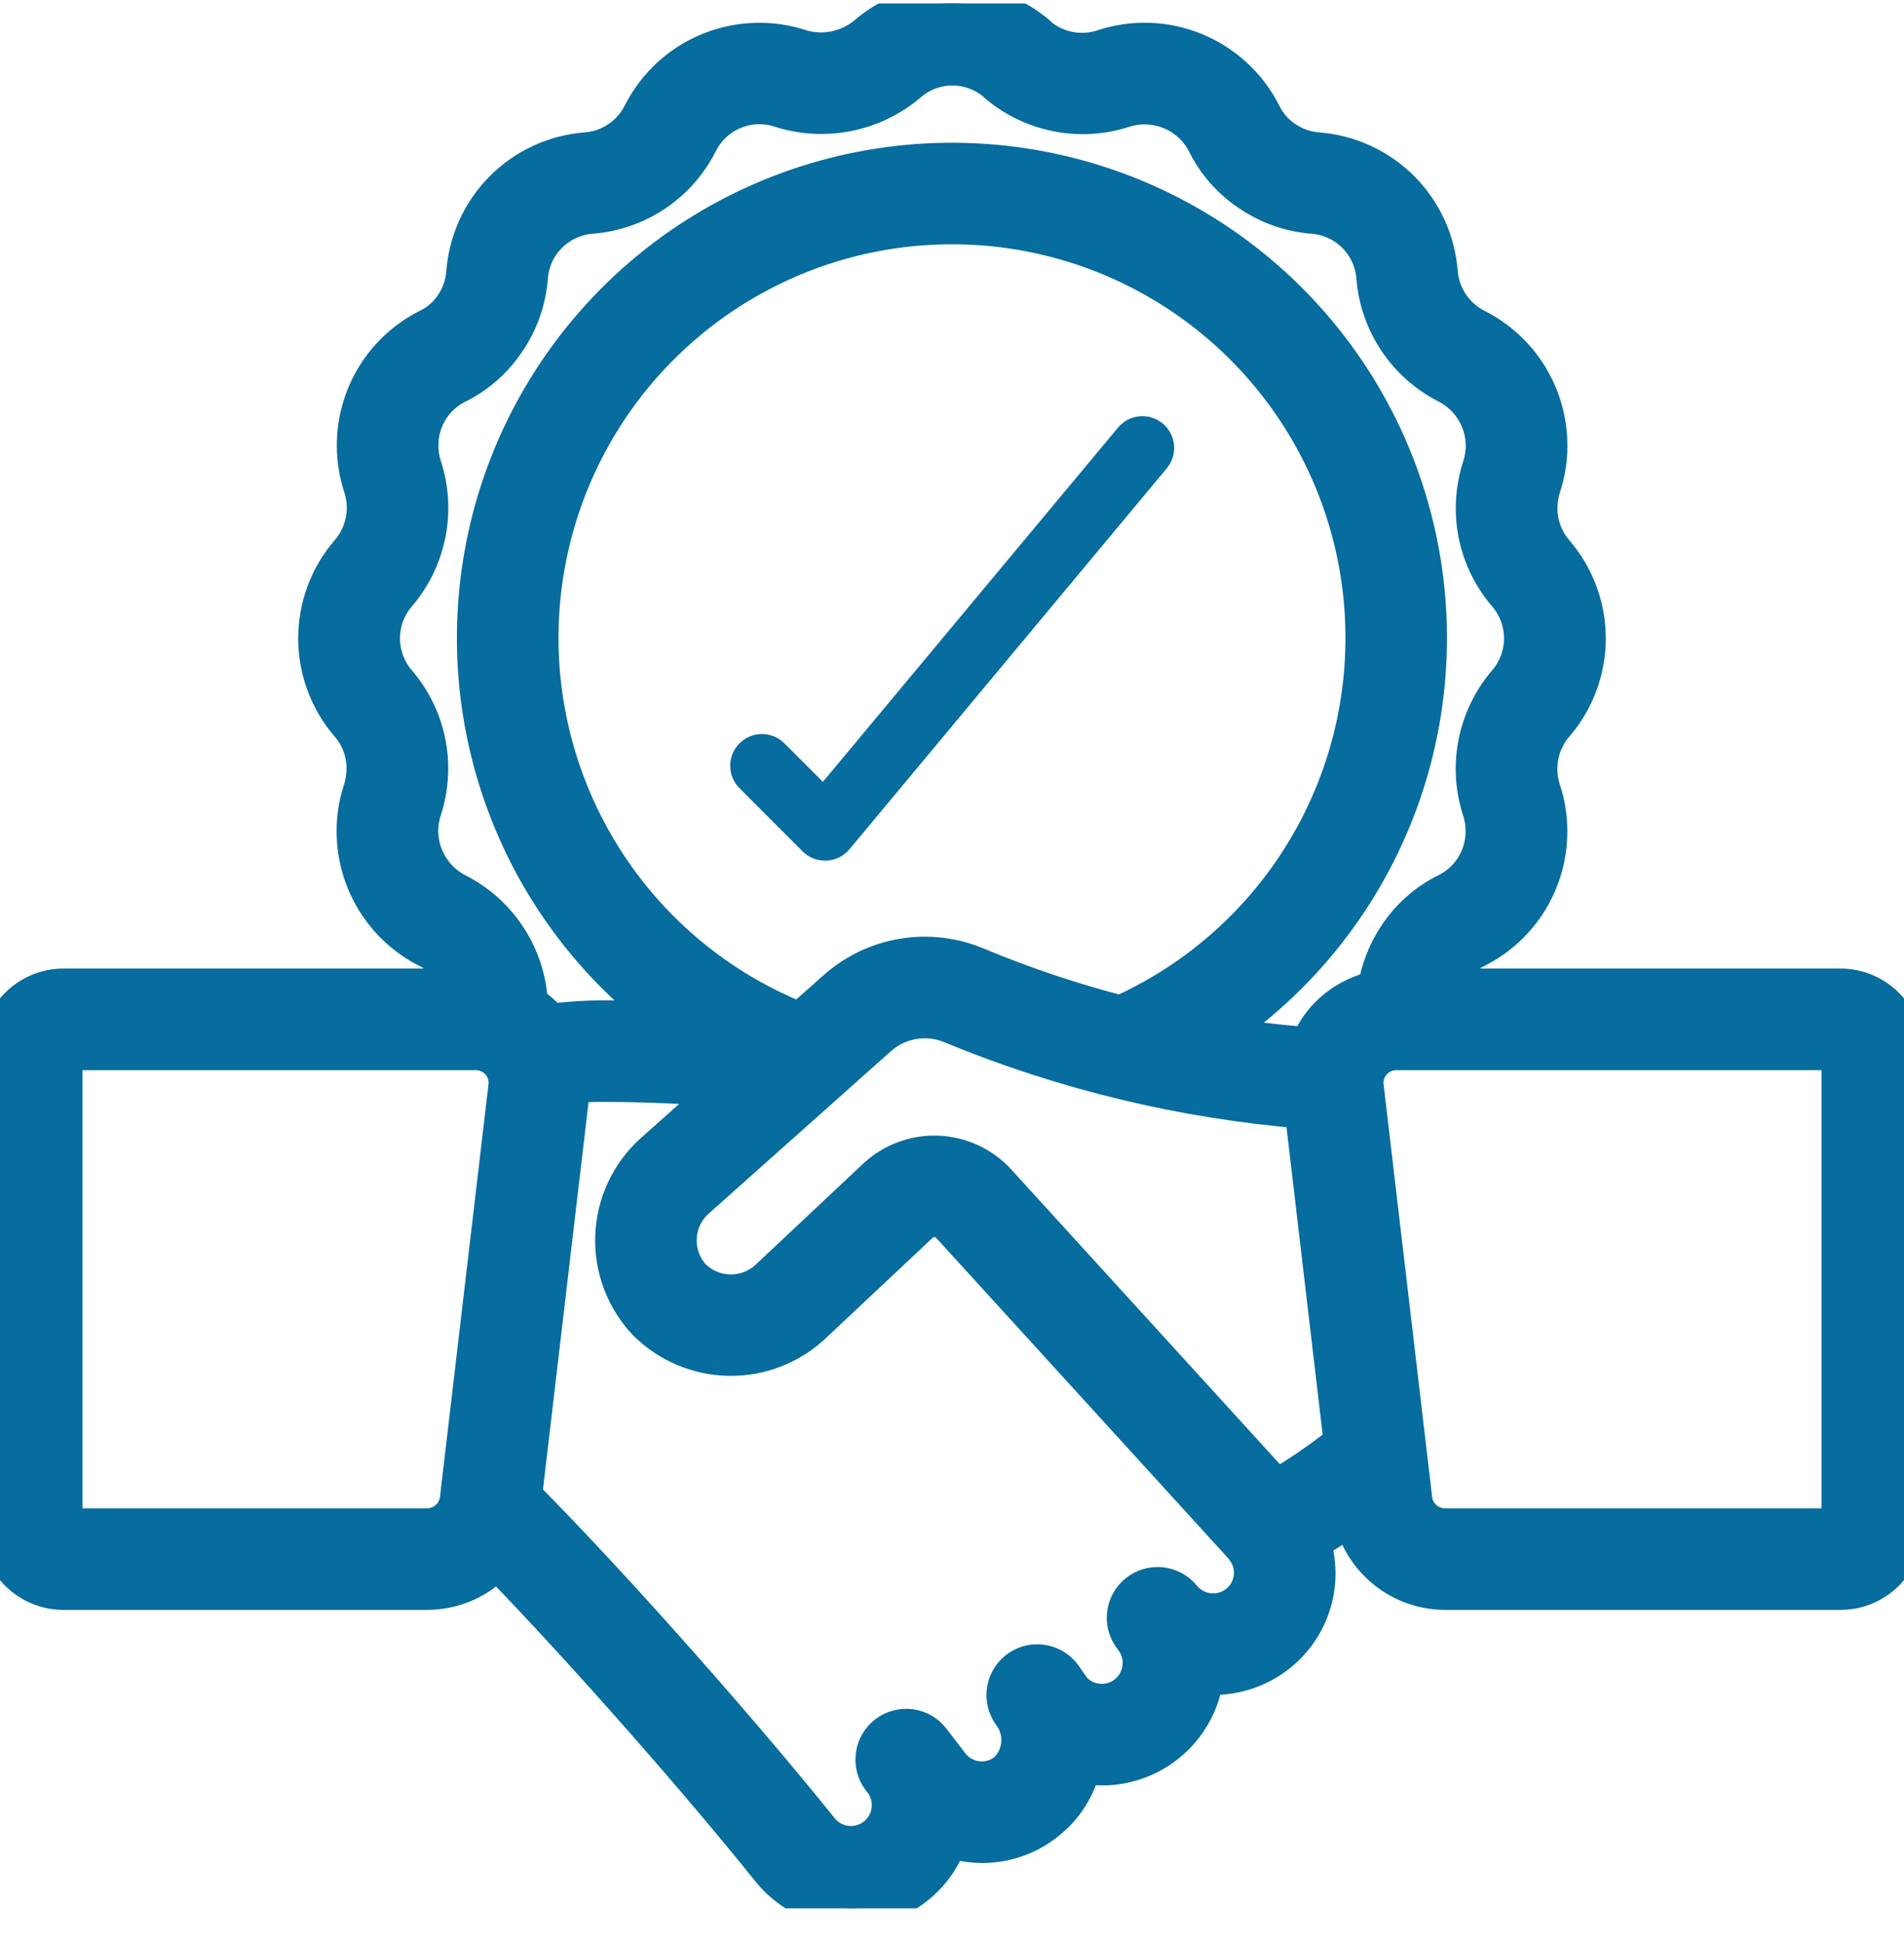 <svg width="50" height="51" viewBox="0 0 50 51" fill="none" xmlns="http://www.w3.org/2000/svg">
<g clip-path="url(#clip0_2110_53)">
<path d="M48.333 25.923H37.872C37.925 25.771 37.998 25.626 38.087 25.492C38.257 25.236 38.493 25.032 38.77 24.901C39.34 24.612 39.818 24.171 40.151 23.627C40.485 23.082 40.66 22.456 40.658 21.818C40.659 21.449 40.6 21.084 40.483 20.734C40.389 20.44 40.371 20.127 40.433 19.825C40.494 19.522 40.632 19.241 40.833 19.007C41.374 18.379 41.671 17.578 41.669 16.75C41.667 15.922 41.367 15.122 40.824 14.497C40.549 14.174 40.398 13.764 40.4 13.34C40.401 13.152 40.429 12.966 40.483 12.787C40.601 12.438 40.66 12.072 40.66 11.703C40.662 11.062 40.486 10.433 40.151 9.886C39.816 9.339 39.336 8.896 38.763 8.607C38.489 8.469 38.255 8.263 38.083 8.008C37.911 7.754 37.808 7.459 37.782 7.153C37.72 6.329 37.364 5.555 36.779 4.971C36.194 4.388 35.418 4.034 34.594 3.973C34.285 3.949 33.989 3.843 33.733 3.668C33.478 3.498 33.274 3.262 33.142 2.985C32.767 2.249 32.14 1.672 31.376 1.357C30.612 1.043 29.761 1.012 28.976 1.271C28.696 1.364 28.397 1.386 28.106 1.335C27.815 1.285 27.541 1.163 27.309 0.98C27.291 0.96 27.271 0.941 27.25 0.923C26.623 0.383 25.822 0.086 24.993 0.088C24.165 0.089 23.365 0.389 22.74 0.933C22.504 1.124 22.225 1.255 21.927 1.314C21.629 1.374 21.321 1.36 21.029 1.274C20.681 1.158 20.317 1.099 19.95 1.098C19.309 1.096 18.679 1.272 18.132 1.607C17.585 1.942 17.142 2.423 16.853 2.995C16.715 3.269 16.509 3.503 16.254 3.674C16 3.846 15.705 3.949 15.399 3.973C14.575 4.035 13.801 4.391 13.217 4.976C12.633 5.562 12.279 6.337 12.219 7.161C12.195 7.469 12.091 7.766 11.917 8.022C11.748 8.277 11.511 8.482 11.234 8.613C10.665 8.901 10.186 9.342 9.853 9.887C9.52 10.431 9.344 11.057 9.346 11.696C9.345 12.064 9.404 12.43 9.521 12.779C9.615 13.073 9.632 13.387 9.57 13.689C9.508 13.992 9.369 14.273 9.167 14.507C8.626 15.134 8.329 15.935 8.331 16.763C8.333 17.592 8.633 18.392 9.176 19.017C9.451 19.339 9.602 19.75 9.6 20.173C9.599 20.361 9.571 20.547 9.517 20.727C9.399 21.076 9.34 21.442 9.34 21.81C9.338 22.451 9.514 23.081 9.849 23.628C10.184 24.175 10.664 24.617 11.237 24.907C11.655 25.116 11.974 25.481 12.125 25.923H1.667C1.225 25.923 0.801 26.099 0.488 26.412C0.176 26.724 0 27.148 0 27.59L0 40.09C0 40.532 0.176 40.956 0.488 41.269C0.801 41.581 1.225 41.757 1.667 41.757H11.222C11.566 41.756 11.906 41.683 12.221 41.544C12.536 41.404 12.818 41.201 13.05 40.947C15.433 43.398 18.509 46.921 20.248 49.096C20.706 49.65 21.364 50.001 22.079 50.073C22.794 50.145 23.509 49.932 24.067 49.48C24.461 49.162 24.756 48.737 24.917 48.257C25.109 48.321 25.307 48.364 25.508 48.384C25.863 48.423 26.222 48.39 26.564 48.288C26.906 48.187 27.224 48.017 27.5 47.791C27.967 47.419 28.291 46.896 28.417 46.312C28.496 46.328 28.578 46.34 28.659 46.349C29.367 46.423 30.076 46.217 30.632 45.773C31.189 45.33 31.549 44.686 31.635 43.979C32.333 44.039 33.027 43.827 33.572 43.388C33.996 43.046 34.306 42.583 34.461 42.061C34.616 41.539 34.608 40.982 34.438 40.464C34.772 40.268 35.138 40.032 35.512 39.774C35.63 40.333 35.936 40.834 36.378 41.195C36.821 41.556 37.374 41.754 37.945 41.757H48.333C48.775 41.757 49.199 41.581 49.512 41.269C49.824 40.956 50 40.532 50 40.09V27.59C50 27.148 49.824 26.724 49.512 26.412C49.199 26.099 48.775 25.923 48.333 25.923ZM11.008 21.807C11.009 21.613 11.041 21.42 11.104 21.237C11.213 20.892 11.269 20.534 11.271 20.173C11.272 19.347 10.976 18.549 10.438 17.923C10.157 17.597 10.003 17.18 10.004 16.75C10.005 16.32 10.162 15.905 10.445 15.581C10.829 15.129 11.091 14.587 11.206 14.005C11.322 13.424 11.286 12.822 11.102 12.258C11.042 12.078 11.012 11.888 11.012 11.698C11.011 11.37 11.099 11.048 11.268 10.767C11.438 10.486 11.681 10.258 11.973 10.107C12.514 9.846 12.975 9.442 13.306 8.94C13.643 8.445 13.844 7.87 13.889 7.273C13.922 6.847 14.107 6.447 14.411 6.146C14.715 5.846 15.117 5.664 15.543 5.636C16.134 5.587 16.703 5.387 17.195 5.056C17.687 4.724 18.085 4.271 18.352 3.742C18.546 3.356 18.873 3.054 19.273 2.891C19.673 2.729 20.119 2.717 20.527 2.859C21.09 3.033 21.688 3.063 22.266 2.947C22.844 2.831 23.384 2.571 23.836 2.193L23.861 2.169C24.175 1.901 24.572 1.751 24.985 1.745C25.397 1.739 25.799 1.877 26.121 2.135C26.141 2.156 26.162 2.175 26.183 2.193C26.634 2.577 27.177 2.839 27.758 2.954C28.34 3.07 28.941 3.034 29.505 2.851C29.909 2.722 30.345 2.739 30.738 2.898C31.131 3.057 31.456 3.348 31.657 3.722C31.918 4.264 32.321 4.725 32.824 5.055C33.319 5.392 33.894 5.594 34.491 5.638C34.915 5.673 35.313 5.859 35.612 6.162C35.91 6.465 36.091 6.865 36.119 7.29C36.168 7.881 36.368 8.449 36.7 8.941C37.031 9.433 37.484 9.831 38.013 10.098C38.308 10.251 38.554 10.482 38.727 10.765C38.899 11.048 38.991 11.373 38.992 11.705C38.991 11.899 38.959 12.092 38.896 12.275C38.787 12.619 38.731 12.978 38.729 13.339C38.728 14.165 39.024 14.963 39.562 15.589C39.843 15.915 39.997 16.331 39.996 16.762C39.995 17.192 39.838 17.607 39.555 17.931C39.171 18.383 38.909 18.925 38.794 19.506C38.679 20.088 38.714 20.689 38.898 21.253C38.958 21.434 38.988 21.624 38.987 21.814C38.989 22.142 38.901 22.464 38.731 22.745C38.562 23.026 38.319 23.254 38.028 23.405C37.486 23.666 37.025 24.069 36.694 24.572C36.412 24.995 36.226 25.475 36.151 25.978C35.628 26.087 35.154 26.359 34.798 26.757C34.617 26.966 34.472 27.205 34.371 27.462C33.512 27.393 32.684 27.296 31.909 27.163C34.123 25.693 35.812 23.557 36.73 21.063C37.647 18.569 37.746 15.847 37.012 13.293C36.278 10.739 34.749 8.486 32.647 6.86C30.545 5.234 27.979 4.32 25.323 4.251C22.666 4.182 20.057 4.961 17.873 6.476C15.69 7.991 14.046 10.162 13.18 12.675C12.315 15.187 12.272 17.91 13.059 20.448C13.846 22.987 15.421 25.208 17.557 26.79C16.993 26.771 16.422 26.757 15.833 26.757C15.364 26.759 14.896 26.79 14.431 26.849C14.408 26.821 14.393 26.788 14.368 26.762C14.229 26.608 14.071 26.473 13.898 26.359C13.892 26.315 13.885 26.276 13.881 26.223C13.832 25.632 13.632 25.064 13.3 24.572C12.969 24.081 12.516 23.683 11.987 23.416C11.692 23.263 11.445 23.032 11.273 22.748C11.1 22.464 11.009 22.139 11.008 21.807ZM33.517 39.072L26.177 31.023C25.977 30.807 25.736 30.633 25.469 30.51C25.201 30.388 24.912 30.319 24.618 30.308C24.324 30.298 24.031 30.345 23.755 30.448C23.479 30.55 23.226 30.706 23.011 30.907L20.154 33.59C19.878 33.831 19.522 33.96 19.156 33.951C18.789 33.941 18.44 33.794 18.177 33.538C17.919 33.258 17.782 32.886 17.796 32.505C17.81 32.123 17.975 31.763 18.254 31.503L23.055 27.226C23.317 26.99 23.641 26.834 23.989 26.778C24.337 26.721 24.694 26.765 25.017 26.906C27.956 28.117 31.065 28.865 34.233 29.125L35.263 37.875C34.712 38.318 34.128 38.718 33.517 39.072ZM25.667 25.37C25.053 25.107 24.376 25.024 23.717 25.133C23.058 25.241 22.444 25.536 21.947 25.983L21.008 26.816C18.683 25.895 16.749 24.198 15.534 22.013C14.318 19.828 13.895 17.291 14.337 14.83C14.779 12.369 16.058 10.137 17.958 8.512C19.858 6.887 22.262 5.969 24.762 5.914C27.261 5.859 29.703 6.671 31.672 8.211C33.642 9.751 35.018 11.924 35.568 14.363C36.117 16.802 35.807 19.357 34.688 21.592C33.569 23.828 31.712 25.608 29.43 26.631C28.147 26.3 26.89 25.879 25.667 25.37ZM11.222 40.09H1.667V27.59H12.5C12.617 27.59 12.733 27.616 12.84 27.664C12.946 27.712 13.042 27.782 13.12 27.869C13.197 27.957 13.256 28.06 13.291 28.172C13.327 28.283 13.338 28.401 13.325 28.517L12.05 39.351C12.026 39.554 11.928 39.741 11.775 39.877C11.623 40.013 11.426 40.089 11.222 40.09ZM32.519 42.09C32.304 42.264 32.028 42.346 31.753 42.318C31.477 42.29 31.224 42.154 31.047 41.94C30.979 41.855 30.893 41.784 30.797 41.732C30.701 41.679 30.595 41.647 30.486 41.635C30.377 41.624 30.267 41.634 30.162 41.665C30.057 41.696 29.959 41.747 29.874 41.816C29.789 41.885 29.718 41.97 29.665 42.067C29.613 42.163 29.58 42.269 29.569 42.377C29.557 42.486 29.567 42.597 29.599 42.702C29.63 42.807 29.681 42.905 29.75 42.99C29.924 43.206 30.005 43.482 29.977 43.758C29.948 44.033 29.811 44.286 29.597 44.462C29.49 44.549 29.367 44.615 29.235 44.654C29.103 44.694 28.965 44.706 28.828 44.691C28.571 44.668 28.333 44.549 28.161 44.358L27.927 44.024C27.866 43.934 27.787 43.856 27.696 43.796C27.604 43.736 27.502 43.694 27.394 43.674C27.287 43.653 27.176 43.654 27.069 43.676C26.962 43.698 26.86 43.742 26.77 43.803C26.679 43.864 26.602 43.943 26.541 44.035C26.481 44.126 26.44 44.229 26.419 44.336C26.399 44.444 26.399 44.554 26.422 44.661C26.444 44.769 26.487 44.87 26.548 44.961C26.726 45.184 26.813 45.466 26.793 45.75C26.774 46.035 26.649 46.301 26.442 46.498C26.231 46.671 25.961 46.754 25.689 46.73C25.417 46.706 25.166 46.576 24.988 46.369L24.463 45.686C24.331 45.509 24.133 45.392 23.915 45.361C23.696 45.33 23.474 45.387 23.297 45.519C23.12 45.652 23.003 45.849 22.972 46.068C22.941 46.287 22.997 46.509 23.13 46.686C23.222 46.79 23.293 46.911 23.338 47.043C23.383 47.175 23.401 47.314 23.391 47.453C23.382 47.592 23.345 47.728 23.282 47.852C23.22 47.976 23.133 48.087 23.027 48.178C22.921 48.268 22.799 48.337 22.666 48.379C22.534 48.422 22.394 48.438 22.255 48.426C22.117 48.414 21.982 48.374 21.859 48.31C21.735 48.245 21.626 48.157 21.538 48.049C19.654 45.697 16.211 41.767 13.734 39.276L14.977 28.715C14.981 28.63 14.981 28.544 14.977 28.459C15.263 28.433 15.547 28.423 15.833 28.423C16.962 28.423 18.034 28.473 19.055 28.56L17.148 30.257C16.84 30.536 16.592 30.873 16.418 31.25C16.243 31.626 16.146 32.033 16.131 32.448C16.116 32.862 16.184 33.276 16.331 33.663C16.479 34.051 16.702 34.406 16.988 34.706C17.558 35.27 18.321 35.594 19.122 35.613C19.923 35.631 20.701 35.342 21.296 34.805L24.149 32.126C24.203 32.075 24.267 32.034 24.337 32.008C24.406 31.981 24.48 31.969 24.555 31.971C24.629 31.974 24.703 31.991 24.77 32.021C24.838 32.052 24.899 32.096 24.95 32.151L32.637 40.581C32.649 40.6 32.663 40.619 32.678 40.637C32.849 40.851 32.928 41.124 32.898 41.396C32.868 41.668 32.732 41.918 32.519 42.09ZM48.333 40.09H37.945C37.74 40.09 37.541 40.015 37.388 39.878C37.234 39.742 37.136 39.554 37.112 39.35L35.837 28.517C35.824 28.4 35.835 28.282 35.871 28.17C35.907 28.058 35.966 27.955 36.044 27.867C36.122 27.78 36.218 27.71 36.326 27.662C36.433 27.614 36.549 27.59 36.667 27.59H48.333V40.09Z" fill="#076C9E" stroke="#076C9E"/>
<path d="M29.36 11.223L21.61 20.522L20.588 19.501C20.431 19.349 20.22 19.265 20.002 19.267C19.783 19.269 19.574 19.356 19.42 19.511C19.265 19.665 19.178 19.874 19.176 20.093C19.174 20.311 19.258 20.522 19.41 20.679L21.076 22.346C21.154 22.423 21.246 22.485 21.347 22.527C21.449 22.569 21.558 22.59 21.667 22.59H21.705C21.821 22.585 21.934 22.555 22.038 22.504C22.142 22.452 22.234 22.38 22.308 22.291L30.641 12.291C30.783 12.121 30.851 11.902 30.831 11.681C30.811 11.461 30.704 11.258 30.534 11.117C30.364 10.975 30.145 10.907 29.924 10.927C29.704 10.947 29.501 11.054 29.36 11.224V11.223Z" fill="#076C9E"/>
</g>
<defs>
<clipPath id="clip0_2110_53">
<rect width="50" height="50" fill="white" transform="translate(0 0.09)"/>
</clipPath>
</defs>
</svg>
